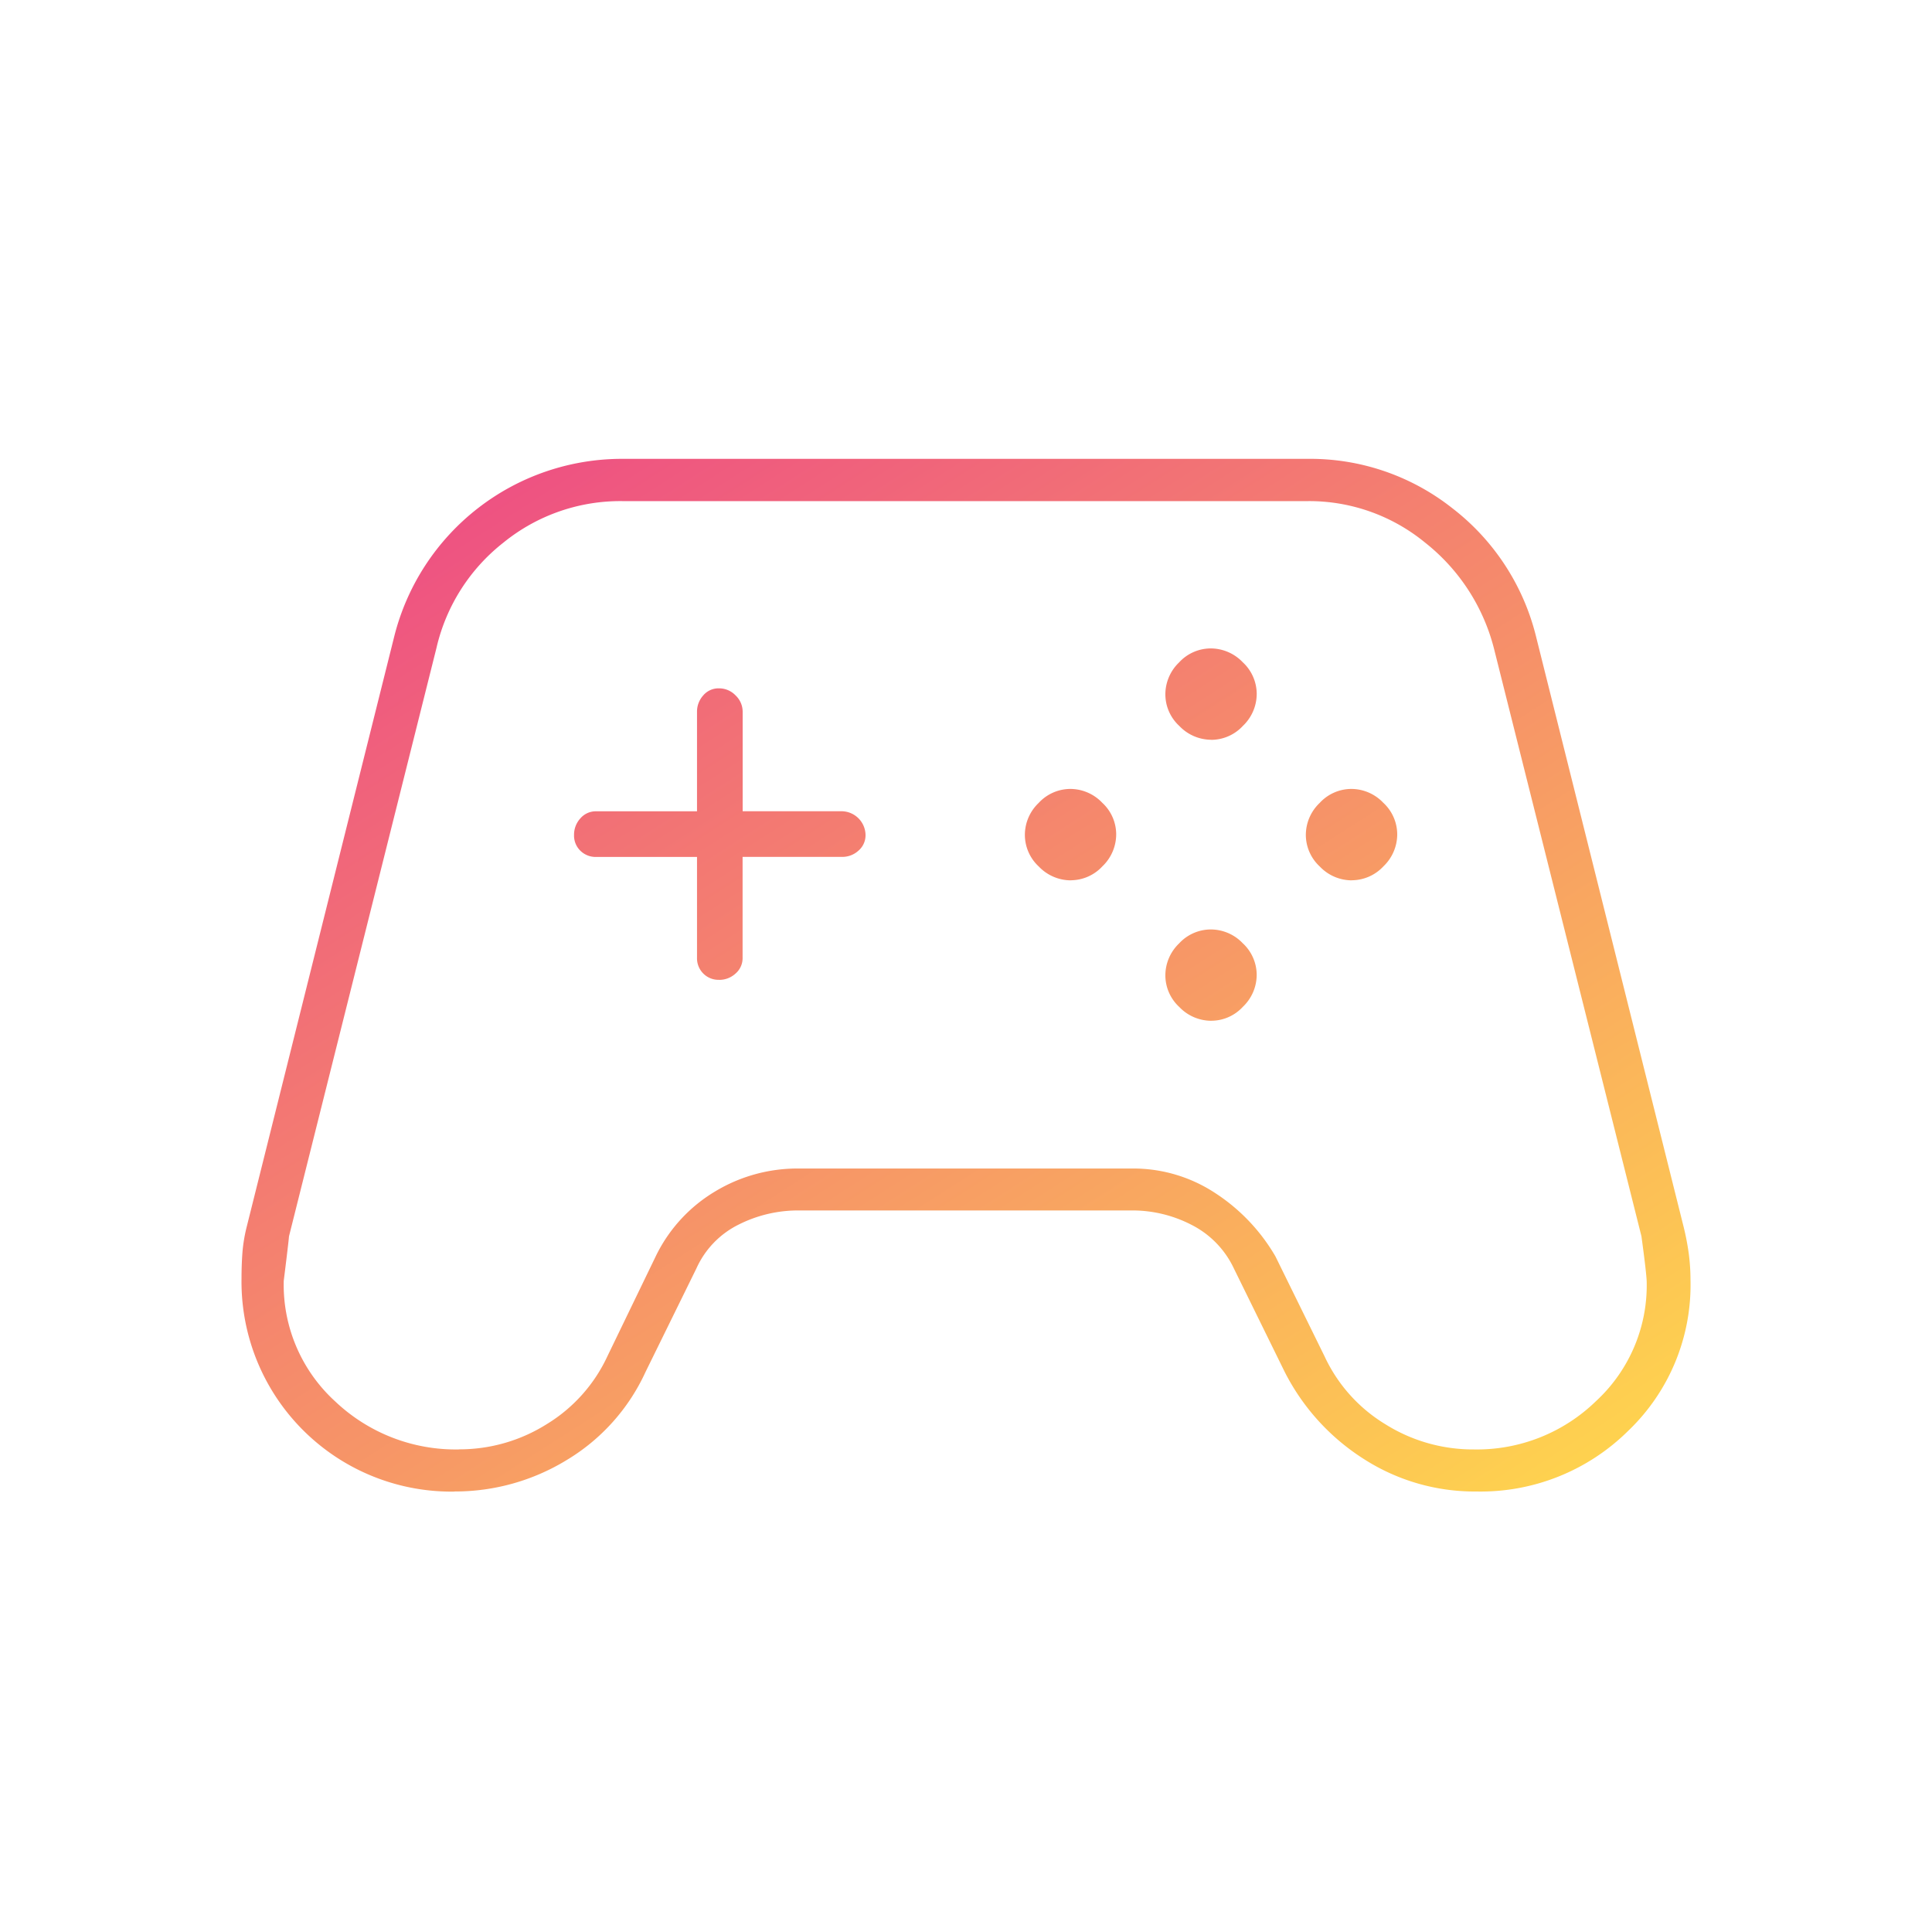 <svg xmlns="http://www.w3.org/2000/svg" xmlns:xlink="http://www.w3.org/1999/xlink" width="80" height="80" viewBox="0 0 80 80">
  <defs>
    <linearGradient id="linear-gradient" x1="0.151" y1="0.054" x2="1" y2="1" gradientUnits="objectBoundingBox">
      <stop offset="0" stop-color="#ee5282"/>
      <stop offset="1" stop-color="#ffd94c"/>
    </linearGradient>
  </defs>
  <g id="Group_99" data-name="Group 99" transform="translate(-895 -2172)">
    <rect id="Rectangle_33" data-name="Rectangle 33" width="80" height="80" transform="translate(895 2172)" fill="none"/>
    <g id="Group_20" data-name="Group 20" transform="translate(-2875.25 120.375)">
      <path id="Path_4407" data-name="Path 4407" d="M11.634,50.514a8.695,8.695,0,0,1-8.8-8.83c0-.368.012-.721.037-1.061a6.517,6.517,0,0,1,.182-1.091L9.16,15.095A9.722,9.722,0,0,1,18.615,7.75H46.979a9.495,9.495,0,0,1,5.978,2.033,9.609,9.609,0,0,1,3.477,5.311l6.109,24.436a10.565,10.565,0,0,1,.218,1.128,8.527,8.527,0,0,1,.072,1.1A8.355,8.355,0,0,1,60.251,48a8.679,8.679,0,0,1-6.285,2.51,8.491,8.491,0,0,1-4.66-1.346,9.206,9.206,0,0,1-3.273-3.6l-2.109-4.292a3.869,3.869,0,0,0-1.745-1.8,5.33,5.33,0,0,0-2.473-.6H25.889a5.462,5.462,0,0,0-2.465.583,3.733,3.733,0,0,0-1.754,1.817l-2.109,4.292a8.265,8.265,0,0,1-3.25,3.636,8.862,8.862,0,0,1-4.678,1.309m.2-1.745a6.779,6.779,0,0,0,3.638-1.042,6.494,6.494,0,0,0,2.513-2.812L20.02,40.7a6.345,6.345,0,0,1,2.438-2.623,6.59,6.59,0,0,1,3.43-.941H39.706a6.164,6.164,0,0,1,3.446,1.016,7.794,7.794,0,0,1,2.494,2.622l2.037,4.145A6.48,6.48,0,0,0,50.2,47.726a6.828,6.828,0,0,0,3.658,1.042,7.067,7.067,0,0,0,5.062-2,6.524,6.524,0,0,0,2.1-4.908q0-.317-.218-1.917L54.689,15.58a8.156,8.156,0,0,0-2.849-4.364A7.568,7.568,0,0,0,46.979,9.5H18.615a7.674,7.674,0,0,0-4.936,1.718,7.752,7.752,0,0,0-2.774,4.367L4.8,39.943q-.024.291-.218,1.843A6.535,6.535,0,0,0,6.713,46.78a7.251,7.251,0,0,0,5.121,1.988M37.17,25.2a1.792,1.792,0,0,0,1.313-.579,1.835,1.835,0,0,0,.569-1.321,1.782,1.782,0,0,0-.579-1.311,1.829,1.829,0,0,0-1.32-.571A1.792,1.792,0,0,0,35.84,22a1.828,1.828,0,0,0-.569,1.321,1.786,1.786,0,0,0,.578,1.311,1.833,1.833,0,0,0,1.321.571m5.819-5.818a1.788,1.788,0,0,0,1.311-.579,1.833,1.833,0,0,0,.571-1.321,1.792,1.792,0,0,0-.579-1.313A1.838,1.838,0,0,0,42.97,15.6a1.785,1.785,0,0,0-1.313.579,1.835,1.835,0,0,0-.569,1.321,1.782,1.782,0,0,0,.579,1.311,1.83,1.83,0,0,0,1.321.571m0,11.635a1.782,1.782,0,0,0,1.311-.579,1.83,1.83,0,0,0,.571-1.321,1.791,1.791,0,0,0-.579-1.311,1.831,1.831,0,0,0-1.321-.569,1.79,1.79,0,0,0-1.313.578,1.838,1.838,0,0,0-.569,1.321,1.785,1.785,0,0,0,.579,1.313,1.835,1.835,0,0,0,1.321.569M48.807,25.2a1.8,1.8,0,0,0,1.313-.579,1.835,1.835,0,0,0,.569-1.321,1.788,1.788,0,0,0-.579-1.311,1.83,1.83,0,0,0-1.321-.571A1.788,1.788,0,0,0,47.476,22a1.83,1.83,0,0,0-.571,1.321,1.788,1.788,0,0,0,.579,1.311,1.83,1.83,0,0,0,1.321.571m-26.2,4.121a.991.991,0,0,0,.686-.262.84.84,0,0,0,.291-.66v-4.17h4.121a.99.99,0,0,0,.677-.258.836.836,0,0,0,.293-.655,1,1,0,0,0-.97-.977H23.585V18.223a.929.929,0,0,0-.293-.677.942.942,0,0,0-.689-.293.826.826,0,0,0-.651.293,1,1,0,0,0-.257.677v4.121h-4.17a.842.842,0,0,0-.66.293,1,1,0,0,0-.262.689.872.872,0,0,0,.262.651.9.9,0,0,0,.66.257h4.17V28.4a.893.893,0,0,0,.258.66.883.883,0,0,0,.655.262" transform="translate(3777.417 2062.875)" fill="url(#linear-gradient)"/>
    </g>
  </g>
</svg>
